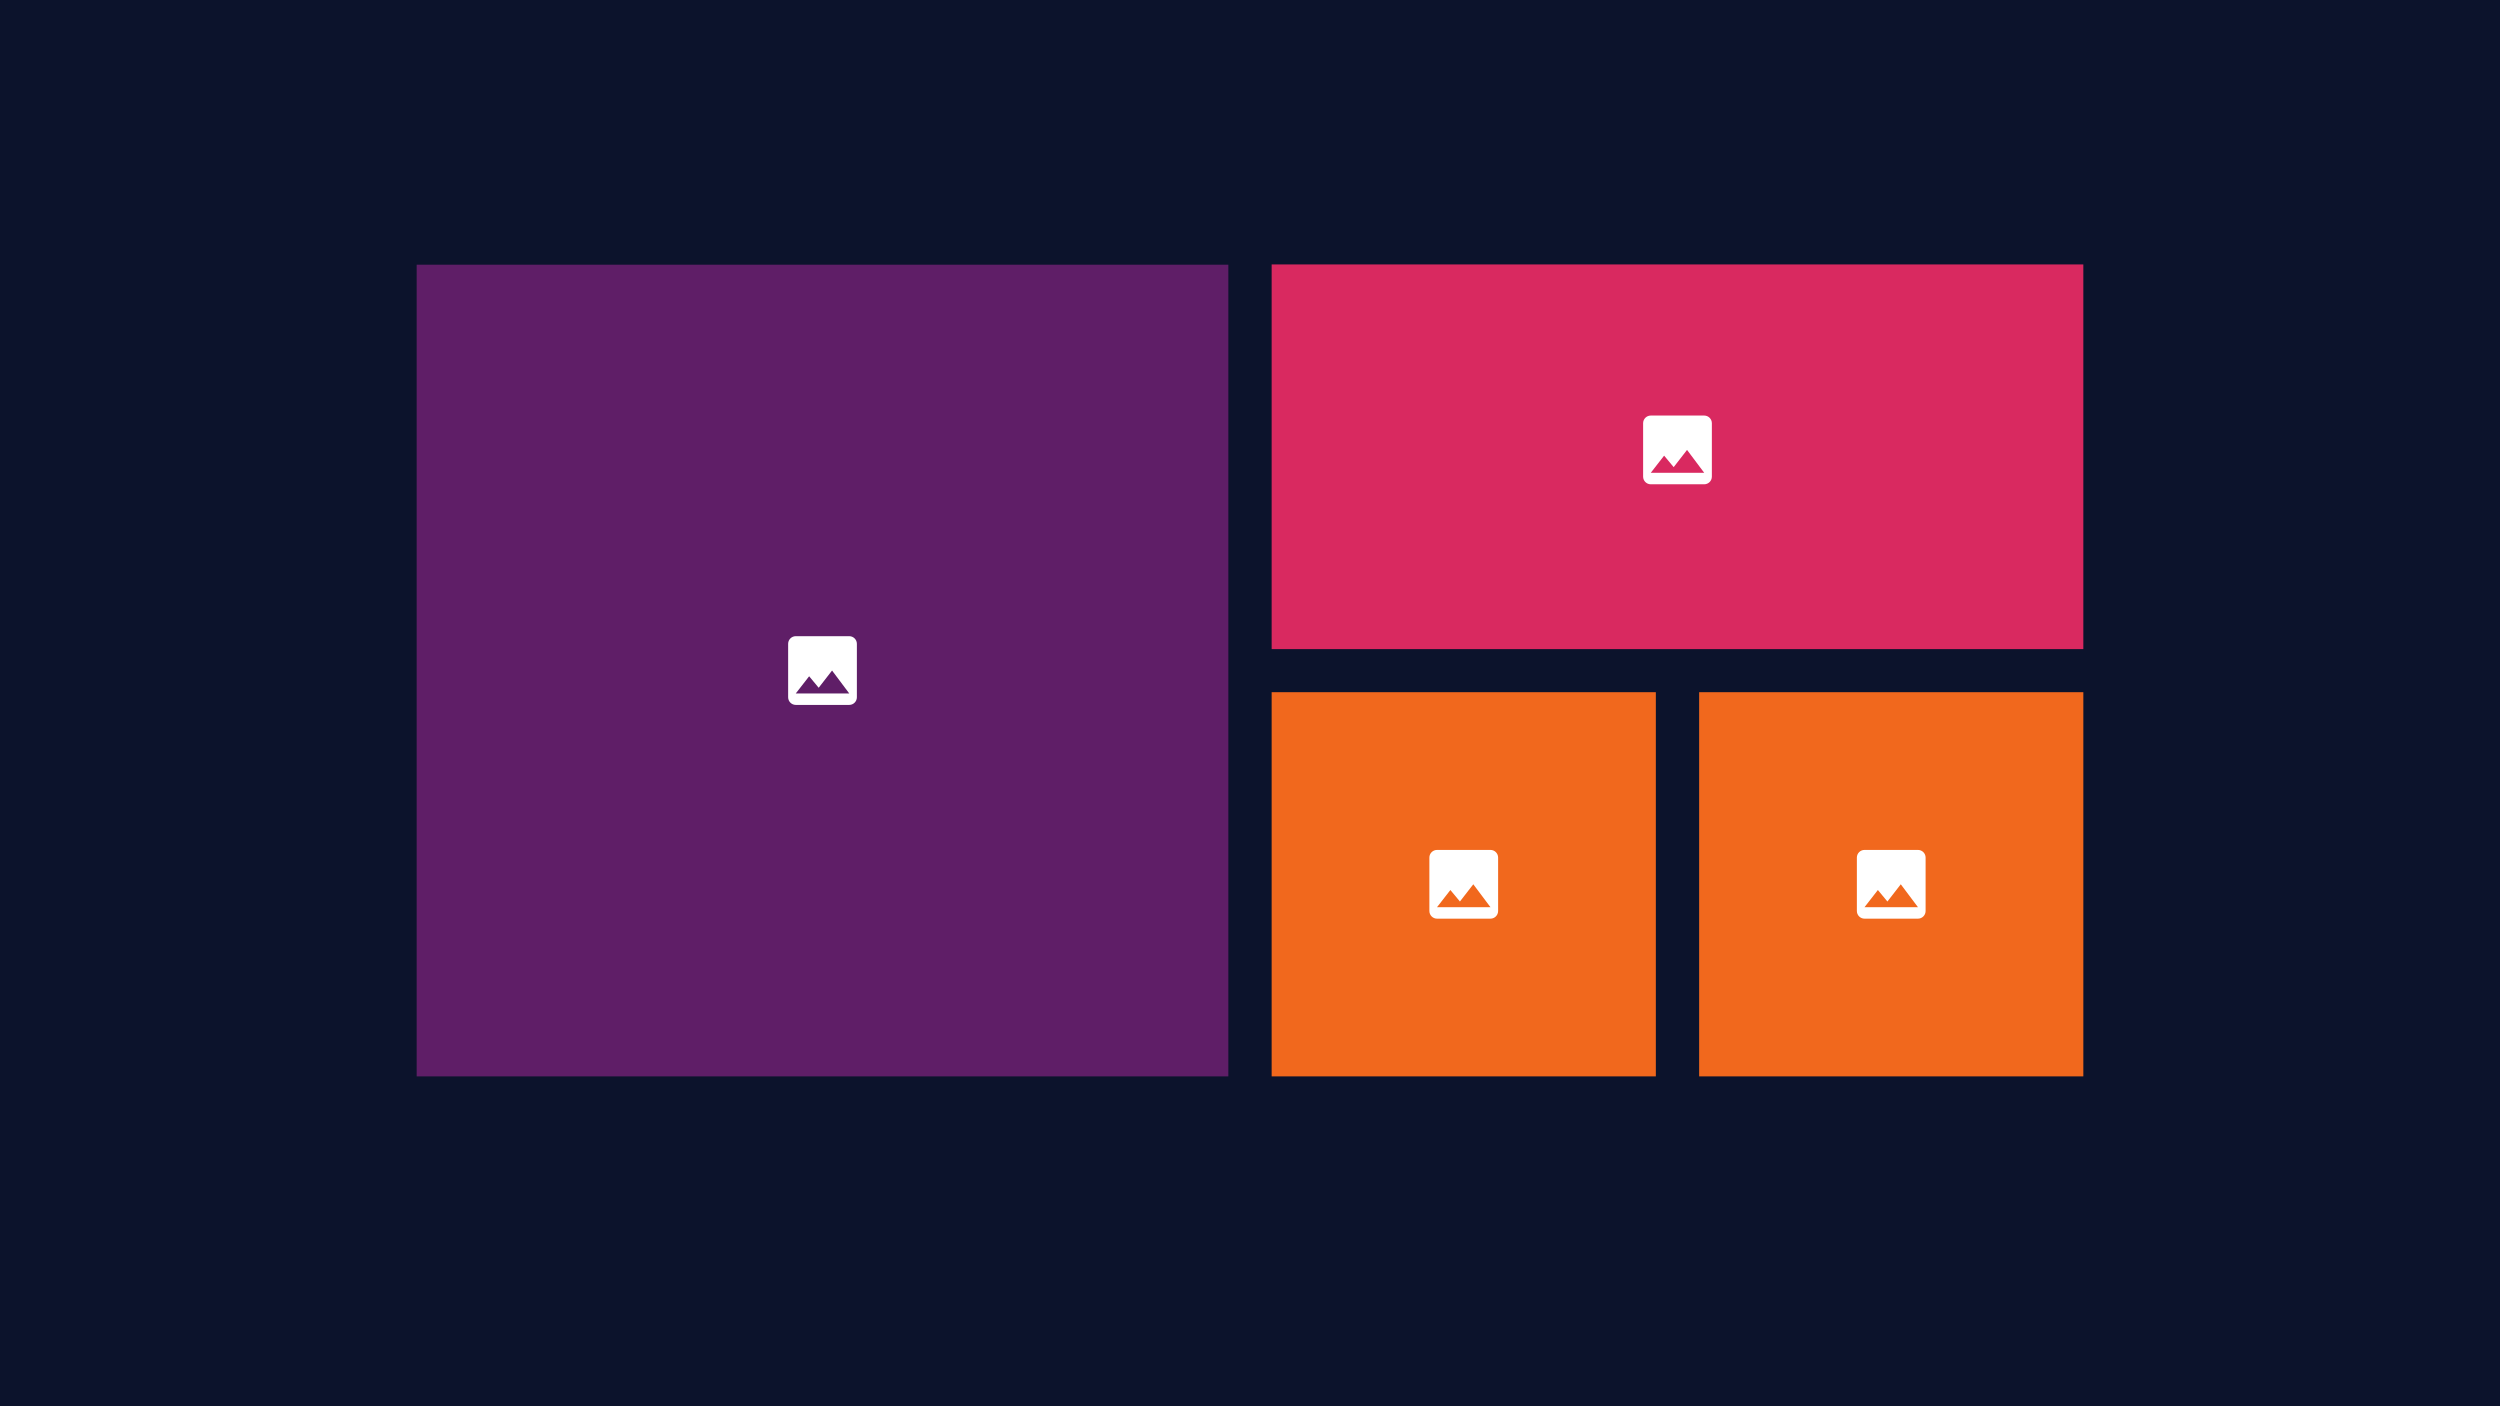 <?xml version="1.0" encoding="utf-8"?>
<!-- Generator: Adobe Illustrator 25.3.1, SVG Export Plug-In . SVG Version: 6.00 Build 0)  -->
<svg version="1.1" id="Layer_1" xmlns="http://www.w3.org/2000/svg" xmlns:xlink="http://www.w3.org/1999/xlink" x="0px" y="0px"
	 viewBox="0 0 1920 1080" style="enable-background:new 0 0 1920 1080;" xml:space="preserve">
<style type="text/css">
	.st0{fill:#0C132C;}
	.st1{fill:#5F1E67;}
	.st2{fill:#FFFFFF;}
	.st3{fill:#D92960;}
	.st4{fill:#F1681D;}
</style>
<rect y="0" class="st0" width="1920" height="1080"/>
<g>
	<rect x="320.001" y="203.29" class="st1" width="623.368" height="623.372"/>
	<g>
		<g>
			<path class="st2" d="M621.421,519.375l7.333,8.827l10.267-13.229l13.197,17.596h-41.059L621.421,519.375z M658.081,535.505
				v-41.059c0-3.225-2.639-5.864-5.864-5.864h-41.059c-3.225,0-5.864,2.639-5.864,5.864v41.059c0,3.225,2.639,5.864,5.864,5.864
				h41.059C655.442,541.373,658.081,538.734,658.081,535.505"/>
		</g>
	</g>
	<rect x="976.629" y="203.085" class="st3" width="623.368" height="295.426"/>
	<g>
		<g>
			<path class="st2" d="M1278.049,349.938l7.333,8.827l10.267-13.229l13.197,17.596h-41.063L1278.049,349.938z M1314.709,366.069
				V325.01c0-3.225-2.639-5.864-5.864-5.864h-41.063c-3.225,0-5.864,2.639-5.864,5.864v41.059c0,3.225,2.639,5.864,5.864,5.864
				h41.059C1312.07,371.937,1314.709,369.294,1314.709,366.069"/>
		</g>
	</g>
	<rect x="976.626" y="531.602" class="st4" width="295.06" height="295.06"/>
	<g>
		<g>
			<path class="st2" d="M1113.891,683.533l7.333,8.827l10.267-13.229l13.197,17.596h-41.059L1113.891,683.533z M1150.551,699.663
				v-41.059c0-3.225-2.639-5.864-5.864-5.864h-41.059c-3.225,0-5.864,2.639-5.864,5.864v41.059c0,3.225,2.639,5.864,5.864,5.864
				h41.059C1147.912,705.527,1150.551,702.888,1150.551,699.663"/>
		</g>
	</g>
	<rect x="1304.942" y="531.602" class="st4" width="295.06" height="295.06"/>
	<g>
		<g>
			<path class="st2" d="M1442.203,683.533l7.333,8.827l10.267-13.229l13.197,17.596h-41.059L1442.203,683.533z M1478.863,699.663
				v-41.059c0-3.225-2.639-5.864-5.864-5.864h-41.059c-3.225,0-5.864,2.639-5.864,5.864v41.059c0,3.225,2.639,5.864,5.864,5.864
				h41.059C1476.224,705.527,1478.863,702.888,1478.863,699.663"/>
		</g>
	</g>
</g>
</svg>
